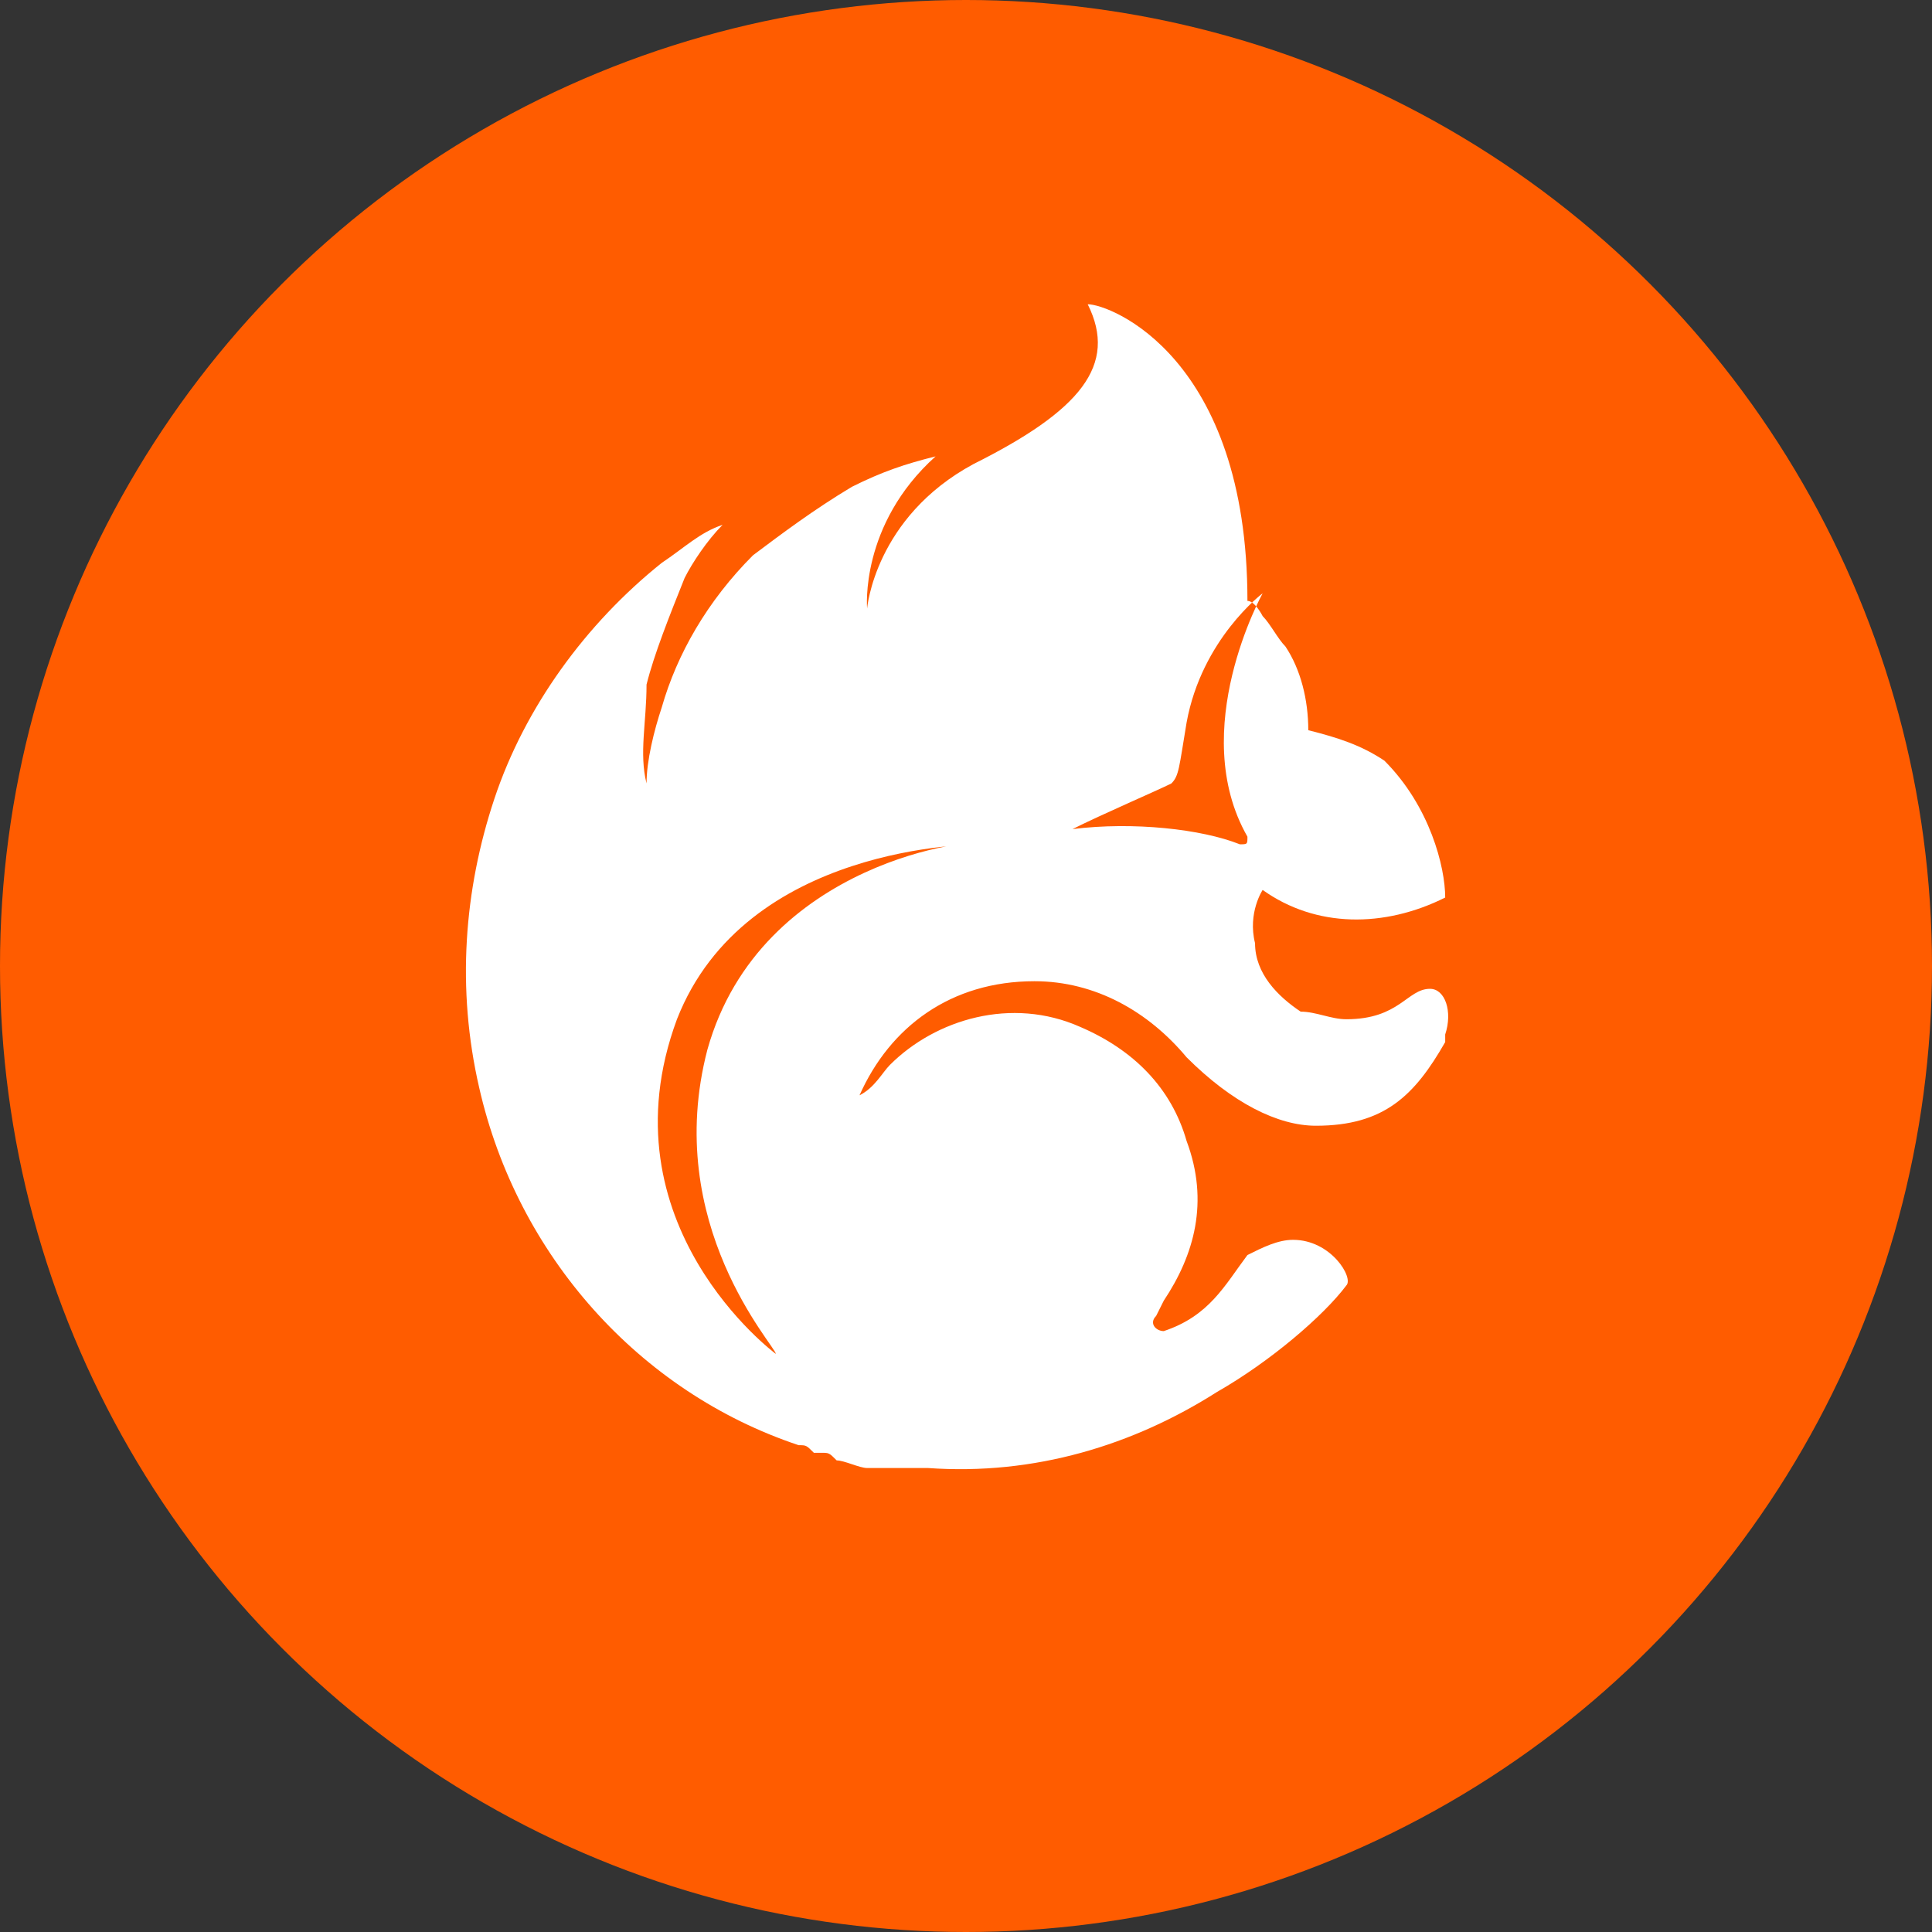 <?xml version="1.0" encoding="utf-8"?>
<!-- Generator: Adobe Illustrator 27.0.0, SVG Export Plug-In . SVG Version: 6.00 Build 0)  -->
<svg version="1.1" id="_Слой_2" xmlns="http://www.w3.org/2000/svg" xmlns:xlink="http://www.w3.org/1999/xlink" x="0px"
	 y="0px" viewBox="0 0 25.4 25.4" style="enable-background:new 0 0 25.4 25.4;" xml:space="preserve">
<rect x="0" y="0" width="25.4" height="25.4" fill="#333333" stroke="none"/>
<style type="text/css">
	.st0{fill:#FF5C00;}
	.st1{fill:#FFFFFF;}
</style>
<g id="_Слой_1-2">
	<g>
		<circle class="st0" cx="12.7" cy="12.7" r="12.7"/>
		<path class="st1" d="M15.3,17.5c-0.1,0-0.2-0.1-0.1-0.2l0.1-0.2c0.4-0.6,0.6-1.3,0.3-2.1c-0.2-0.7-0.7-1.2-1.4-1.5
			c-0.9-0.4-1.9-0.1-2.5,0.5c-0.1,0.1-0.2,0.3-0.4,0.4c0.4-0.9,1.2-1.5,2.3-1.5c0.8,0,1.5,0.4,2,1c0.6,0.6,1.2,0.9,1.7,0.9
			c0.9,0,1.3-0.4,1.7-1.1c0,0,0,0,0-0.1c0.1-0.3,0-0.6-0.2-0.6c-0.3,0-0.4,0.4-1.1,0.4c-0.2,0-0.4-0.1-0.6-0.1
			c-0.3-0.2-0.6-0.5-0.6-0.9c-0.1-0.4,0.1-0.7,0.1-0.7c0.7,0.5,1.6,0.5,2.4,0.1c0-0.4-0.2-1.2-0.8-1.8c-0.3-0.2-0.6-0.3-1-0.4v0
			c0-0.4-0.1-0.8-0.3-1.1c-0.1-0.1-0.2-0.3-0.3-0.4c0,0-0.1-0.2-0.2-0.2c0-3.2-1.8-3.9-2.1-3.9c0,0,0,0,0,0c0.4,0.8-0.1,1.4-1.5,2.1
			C11.5,6.8,11.4,8,11.4,8s-0.1-1.1,0.9-2c-0.4,0.1-0.7,0.2-1.1,0.4C10.7,6.7,10.3,7,9.9,7.3c-0.6,0.6-1,1.3-1.2,2
			c-0.1,0.3-0.2,0.7-0.2,1c-0.1-0.4,0-0.8,0-1.3C8.6,8.6,8.8,8.1,9,7.6c0.1-0.2,0.3-0.5,0.5-0.7C9.2,7,9,7.2,8.7,7.4
			c-1,0.8-1.8,1.9-2.2,3.1c-0.4,1.2-0.5,2.5-0.2,3.8c0.5,2.2,2.1,4,4.2,4.7c0.1,0,0.1,0,0.2,0.1c0.1,0,0.1,0,0.1,0
			c0.1,0,0.1,0,0.2,0.1c0.1,0,0.3,0.1,0.4,0.1c0,0,0.1,0,0.1,0c0.1,0,0.2,0,0.2,0c0,0,0.1,0,0.1,0l0,0c0.1,0,0.2,0,0.4,0
			c1.4,0.1,2.7-0.3,3.8-1c0.7-0.4,1.4-1,1.7-1.4c0.1-0.1-0.2-0.6-0.7-0.6c-0.2,0-0.4,0.1-0.6,0.2C16.1,16.9,15.9,17.3,15.3,17.5
			L15.3,17.5z M9.3,13.8c-0.6,2.3,0.9,3.9,0.9,4c0,0-2.3-1.7-1.3-4.4c0.9-2.3,3.9-2.3,4-2.3C12.9,11,10,11.3,9.3,13.8L9.3,13.8z
			 M14.1,10.9C14.1,10.9,14,10.8,14.1,10.9c0.4-0.2,1.1-0.5,1.3-0.6c0.1-0.1,0.1-0.2,0.2-0.8c0.2-1.1,1-1.7,1-1.7c0,0-1,1.8-0.2,3.2
			c0,0.1,0,0.1-0.1,0.1C15.8,10.9,14.9,10.8,14.1,10.9L14.1,10.9z"/>
	</g>
</g>
</svg>
